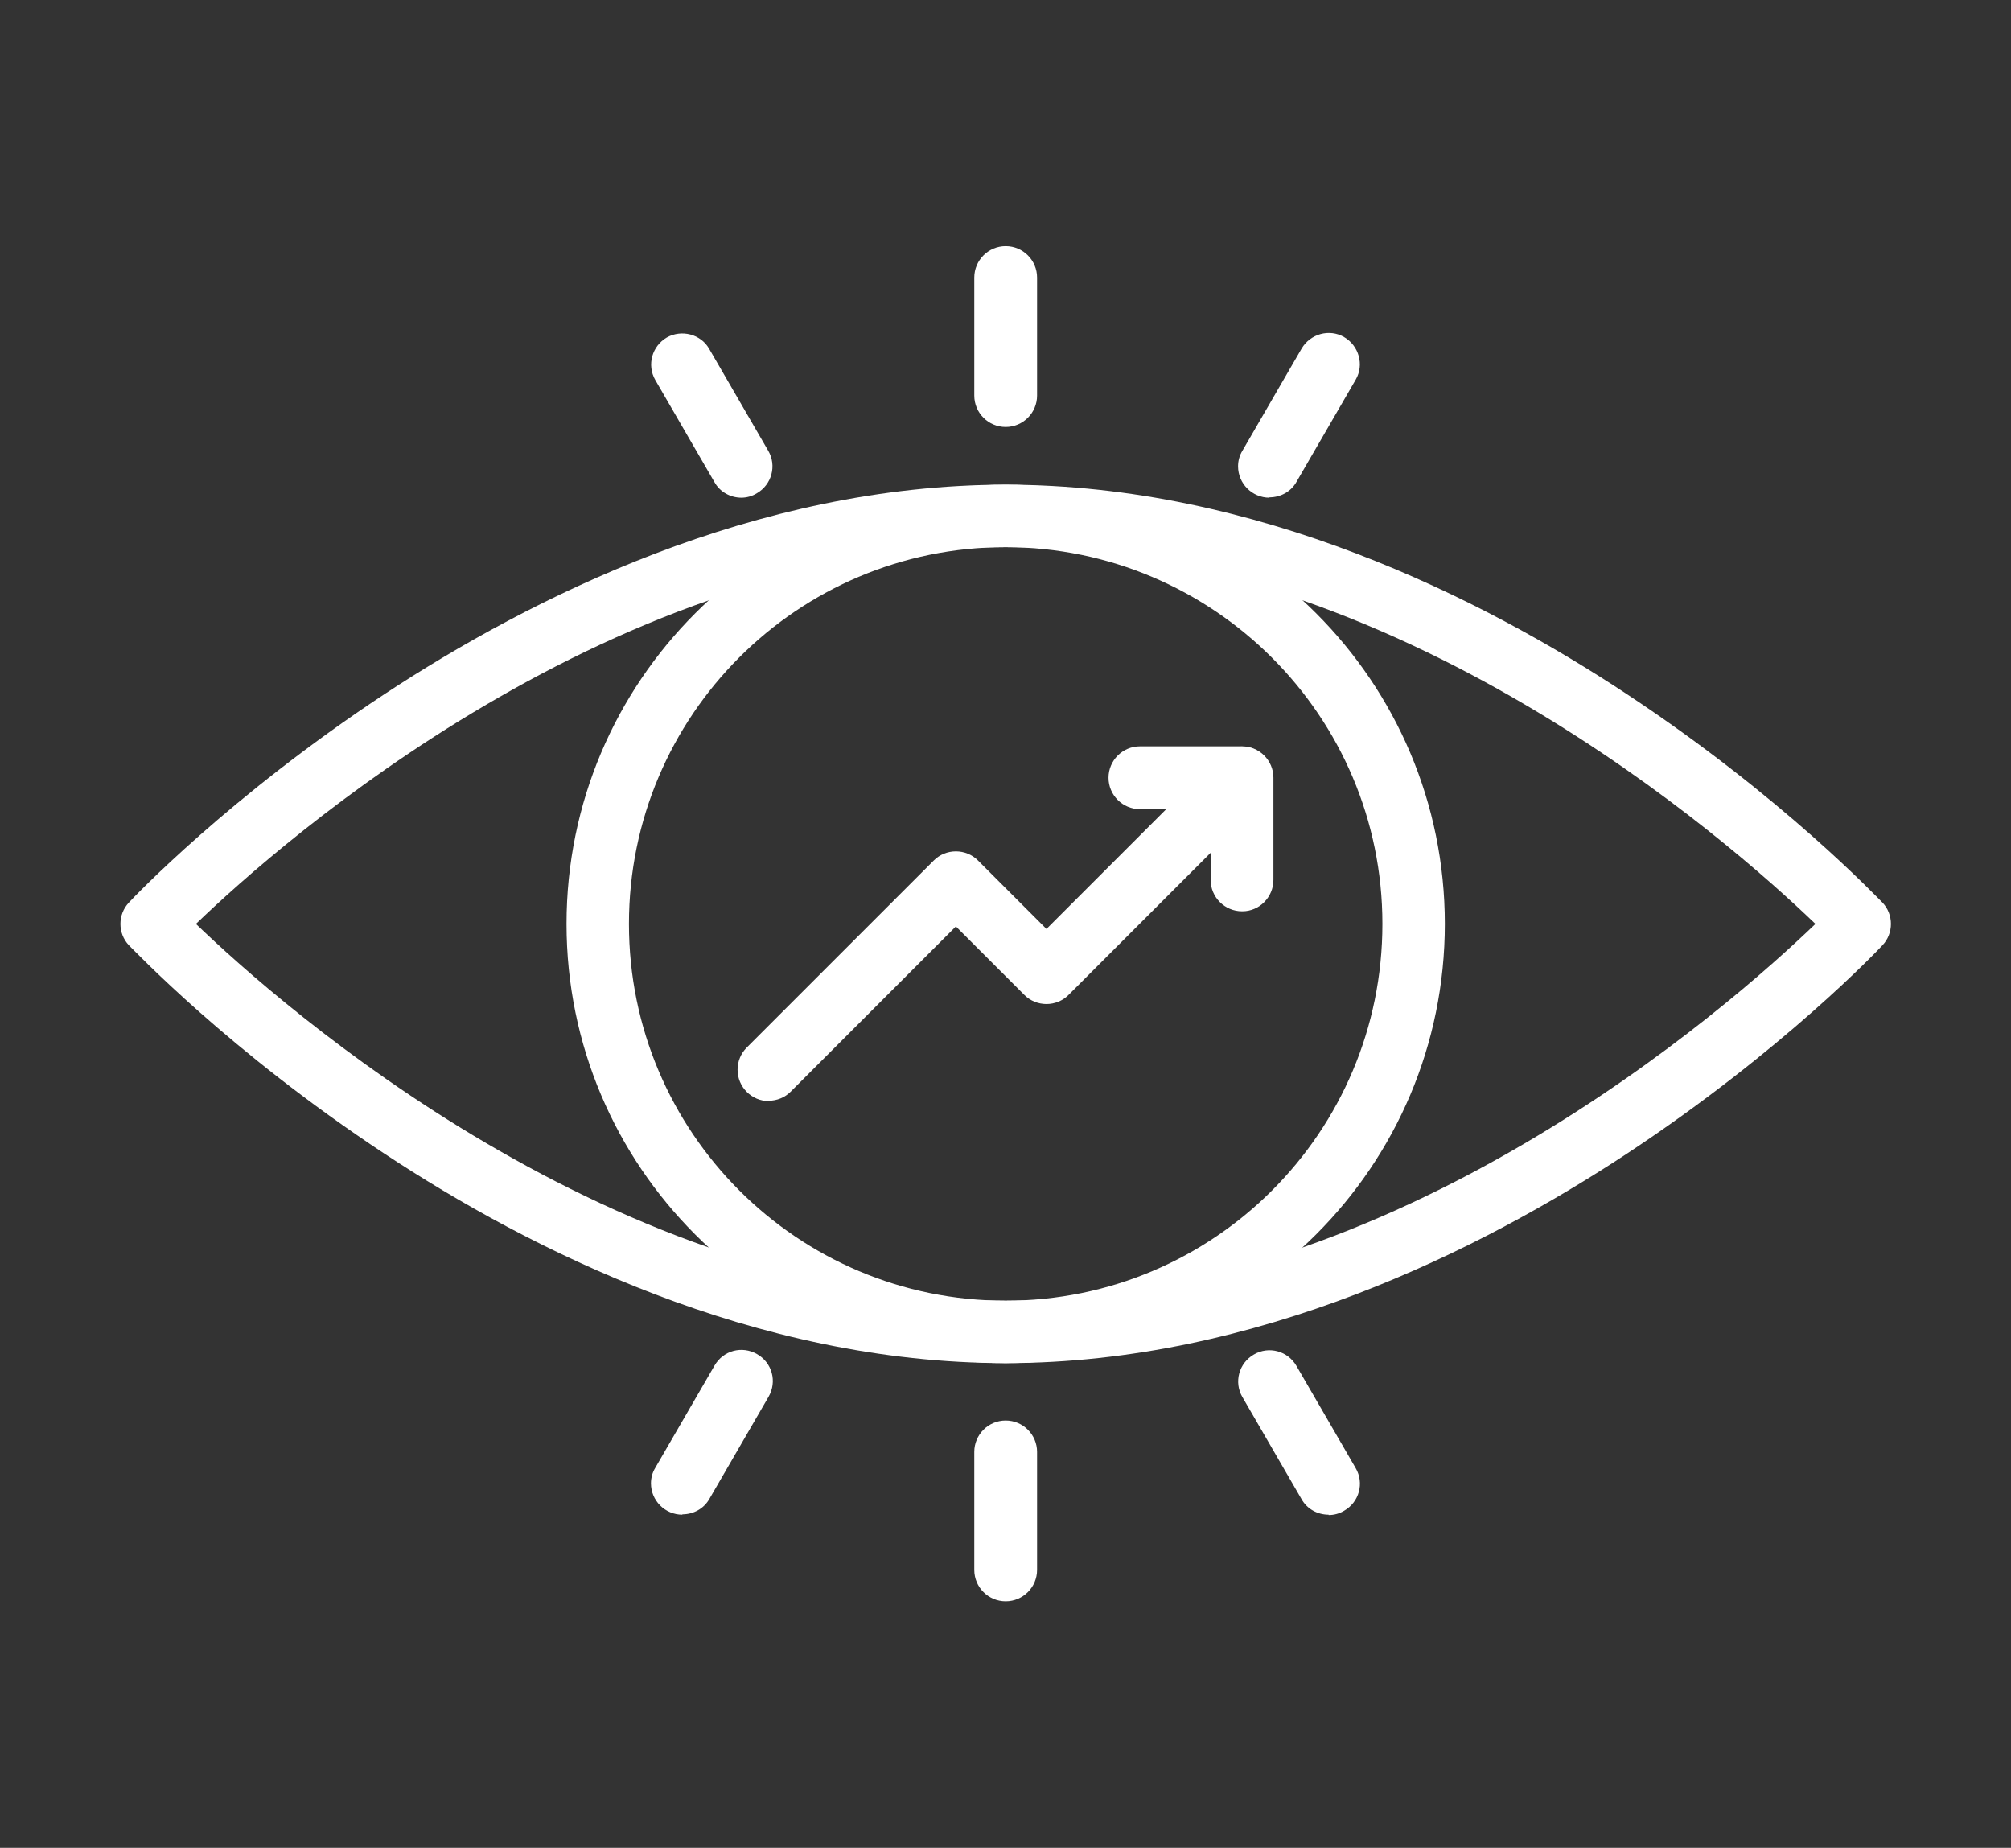 <?xml version="1.0" encoding="UTF-8" standalone="yes"?>
<svg id="Layer_1" data-name="Layer 1" xmlns="http://www.w3.org/2000/svg" version="1.1" viewBox="0 0 557.3 512">
  <rect x="0" y="0" width="557.3" height="512" fill="#333333" stroke="none"/>
  <defs>
    <style>
      .cls-1, .cls-2 {
        fill: #fff;
        stroke-width: 0px;
      }

      .cls-1, .cls-3 {
        display: none;
      }
    </style>
  </defs>
  <path id="Missão" class="cls-1" d="M460.7,133.3l26.8-26.8-49.5-9.9-9.9-49.5-26.9,26.9C256.8-24.3,58.3,81.1,58.9,256.1c-2.4,118.1,101.6,222.1,219.6,219.6,175,.6,280.4-197.8,182.1-342.4h0ZM416.2,118.4l19.1,3.8-23.9,23.9-19.1-3.8-3.8-19.1,23.9-23.9,3.8,19.1ZM314.4,256.1c-2,47.5-69.6,47.5-71.6,0-.3-25.5,27.2-43.4,50.3-32.7l-23.6,23.6,18.2,18.2,23.6-23.6c2,4.4,3.1,9.4,3.1,14.5h0ZM312,204.4c-40.1-26.5-95.3,3.2-95,51.6,0,33.9,27.6,61.5,61.5,61.5,48.5.3,78.2-54.8,51.6-95l37.3-37.3c59,72.9,5.7,184.8-88.9,184.3-62.6,0-113.6-51-113.6-113.6-.4-94.6,111.4-147.9,184.3-88.9l-37.3,37.3ZM415.7,393.2c-121.8,121.6-330.8,35-331-137.1-.6-152.2,170.3-245.7,298.1-163.5l-22.2,22.2,6.8,34.1c-88.9-74.9-228.7-10.1-228.2,107.3,0,76.8,62.5,139.4,139.4,139.4,117.4.5,182.2-139.3,107.3-228.2l34.1,6.8,22.2-22.2c48.7,73.9,37.4,179.6-26.4,241.3h0Z"/>
  <g id="Valores" class="cls-3">
    <path class="cls-2" d="M489.7,247.5c-7.2-9.4-18.1-15.2-30-16-11.8-.8-23.4,3.6-31.8,12l-48.2,48.2c-7.3-8.8-18.3-14.3-30.6-14.3h-51.2c-.8,0-1.5-.4-2-1l-5.4-6.8c-8.3-10.5-20.8-16.6-34.3-16.6h-37.6c-14,0-27.6,5-38.3,14.1l-46.4,39.4c-9.4-9.2-24.1-11.5-36.1-4.6l-23.8,13.7c-14.3,8.3-19.3,26.7-11,41l60.1,104c5.6,9.6,15.7,15,26,15s10.2-1.3,15-4l23.8-13.7c11.1-6.4,16.6-18.9,14.6-30.9h134.3c15.6,0,30.9-6.4,42-17.4l107.4-107.9c14.5-14.6,16-37.9,3.5-54.2h0ZM468,283.5l-107.4,107.9c-6.2,6.3-14.9,9.9-23.7,9.9h-146.9l-39.1-67.8-2.9-5.1,49.2-41.7c6-5.1,13.7-7.9,21.6-7.9h37.6c5.5,0,10.7,2.5,14.1,6.8l5.4,6.8c5.4,6.8,13.5,10.7,22.2,10.7h51.2c7.8,0,14.2,6.3,14.2,14.2s-6.4,14.2-14.2,14.2h-97.3c-6.6,0-12.1,5-12.8,11.5,0,.4,0,.9,0,1.4,0,7.1,5.8,12.9,12.9,12.9h97.3c21.5,0,39-17,39.8-38.3l57.2-57.2c3.2-3.2,7.4-4.8,11.9-4.5,4.5.3,8.5,2.4,11.2,6,4.7,6.1,4.1,14.9-1.3,20.3ZM175.1,435.5l-23.8,13.7c-2,1.2-4.7.5-5.9-1.6l-60.1-104c-1.2-2-.5-4.7,1.6-5.9l23.8-13.7c.7-.4,1.4-.6,2.1-.6,1.5,0,2.9.8,3.7,2.1l60.1,104c1.2,2,.5,4.7-1.6,5.9Z"/>
    <path class="cls-2" d="M210.9,226.8h135.6c7.4,0,14.2-3.3,18.7-9.1s6.1-13.2,4.3-20.4l-10.1-40.6c-4.9-19.5-19.4-34.4-37.7-40.2,5.4-8.2,8.6-18,8.6-28.5,0-28.5-23.2-51.6-51.6-51.6s-51.6,23.2-51.6,51.6,3.2,20.3,8.6,28.5c-18.3,5.8-32.9,20.7-37.7,40.2l-10.1,40.6c-1.8,7.1-.2,14.6,4.3,20.4s11.4,9.1,18.7,9.1h0ZM278.7,62.2c14.3,0,25.9,11.6,25.9,25.9s-11.6,25.9-25.9,25.9-25.9-11.6-25.9-25.9,11.6-25.9,25.9-25.9ZM222.9,163c3.4-13.7,15.7-23.3,29.8-23.3h51.9c14.1,0,26.4,9.6,29.8,23.3l9.5,38.2h-130.5l9.5-38.2Z"/>
  </g>
  <g id="Visão">
    <path class="cls-2" d="M278.7,377.7c-69.7,0-132-31.5-172.1-58-43.2-28.5-69.7-56.7-70.9-57.8-3.1-3.3-3.1-8.5,0-11.8,1.1-1.2,27.7-29.3,70.9-57.8,40.1-26.4,102.4-58,172.1-58s132,31.5,172.1,58c43.2,28.5,69.7,56.7,70.9,57.8,3.1,3.3,3.1,8.5,0,11.8-1.1,1.2-27.7,29.3-70.9,57.8-40.1,26.4-102.4,58-172.1,58h0ZM54.3,256c23.8,22.9,116.1,104.4,224.4,104.4s200.6-81.5,224.4-104.4c-23.8-22.9-116.1-104.4-224.4-104.4s-200.6,81.5-224.4,104.4h0Z"/>
    <path class="cls-2" d="M278.7,377.7c-67.2,0-121.7-54.5-121.7-121.7,0-67.2,54.5-121.7,121.7-121.7,67.2,0,121.7,54.5,121.7,121.7,0,67.2-54.5,121.6-121.7,121.7ZM278.7,151.6c-57.7,0-104.4,46.7-104.4,104.4,0,57.7,46.7,104.4,104.4,104.4,57.7,0,104.4-46.7,104.4-104.4,0-57.6-46.8-104.3-104.4-104.4h0Z"/>
    <path class="cls-2" d="M278.7,118.3c-4.8,0-8.7-3.9-8.7-8.7v-32.7c0-4.8,3.9-8.7,8.7-8.7s8.7,3.9,8.7,8.7v32.7c0,4.8-3.9,8.7-8.7,8.7Z"/>
    <path class="cls-2" d="M205.5,137.9c-3.1,0-6-1.6-7.5-4.3l-16.4-28.3c-2.4-4.2-.9-9.4,3.2-11.8,4.1-2.3,9.4-.9,11.7,3.1l16.4,28.3c2.4,4.1,1,9.4-3.2,11.8-1.3.8-2.8,1.2-4.3,1.2h0Z"/>
    <path class="cls-2" d="M189.1,419.7c-4.8,0-8.7-3.9-8.7-8.7,0-1.5.4-3,1.2-4.3l16.4-28.3c2.4-4.2,7.6-5.6,11.8-3.2,4.2,2.4,5.6,7.6,3.2,11.8,0,0,0,0,0,0l-16.4,28.3c-1.5,2.7-4.4,4.3-7.5,4.3Z"/>
    <path class="cls-2" d="M278.7,443.7c-4.8,0-8.7-3.9-8.7-8.7v-32.7c0-4.8,3.9-8.7,8.7-8.7s8.7,3.9,8.7,8.7v32.7c0,4.8-3.9,8.7-8.7,8.7Z"/>
    <path class="cls-2" d="M368.2,419.7c-3.1,0-6-1.6-7.5-4.3l-16.4-28.3c-2.4-4.1-1-9.4,3.2-11.8,4.1-2.4,9.4-1,11.8,3.2l16.4,28.3c2.4,4.1,1,9.4-3.2,11.8-1.3.8-2.8,1.2-4.3,1.2h0Z"/>
    <path class="cls-2" d="M351.8,137.9c-4.8,0-8.7-3.9-8.7-8.7,0-1.5.4-3,1.2-4.3l16.4-28.3c2.4-4.1,7.7-5.6,11.8-3.2,4.1,2.4,5.6,7.7,3.2,11.8h0l-16.4,28.3c-1.5,2.7-4.4,4.3-7.5,4.3Z"/>
    <path class="cls-2" d="M344.2,252.5c-4.8,0-8.7-3.9-8.7-8.7v-19.6h-19.6c-4.8,0-8.7-3.9-8.7-8.7s3.9-8.7,8.7-8.7h28.3c4.8,0,8.7,3.9,8.7,8.7v28.3c0,4.8-3.9,8.7-8.6,8.7Z"/>
    <path class="cls-2" d="M213.1,305.1c-4.8,0-8.7-3.9-8.7-8.7,0-2.3.9-4.5,2.5-6.1l51.9-51.9c1.6-1.6,3.8-2.5,6.1-2.5,2.3,0,4.5.9,6.1,2.5l19,19,48-48c3.4-3.4,8.9-3.4,12.2,0,3.4,3.4,3.4,8.9,0,12.2h0l-54.1,54.1c-1.6,1.6-3.8,2.5-6.1,2.5-2.3,0-4.5-.9-6.1-2.5l-19-19-45.8,45.8c-1.6,1.6-3.8,2.5-6.1,2.5h0Z"/>
  </g>
</svg>